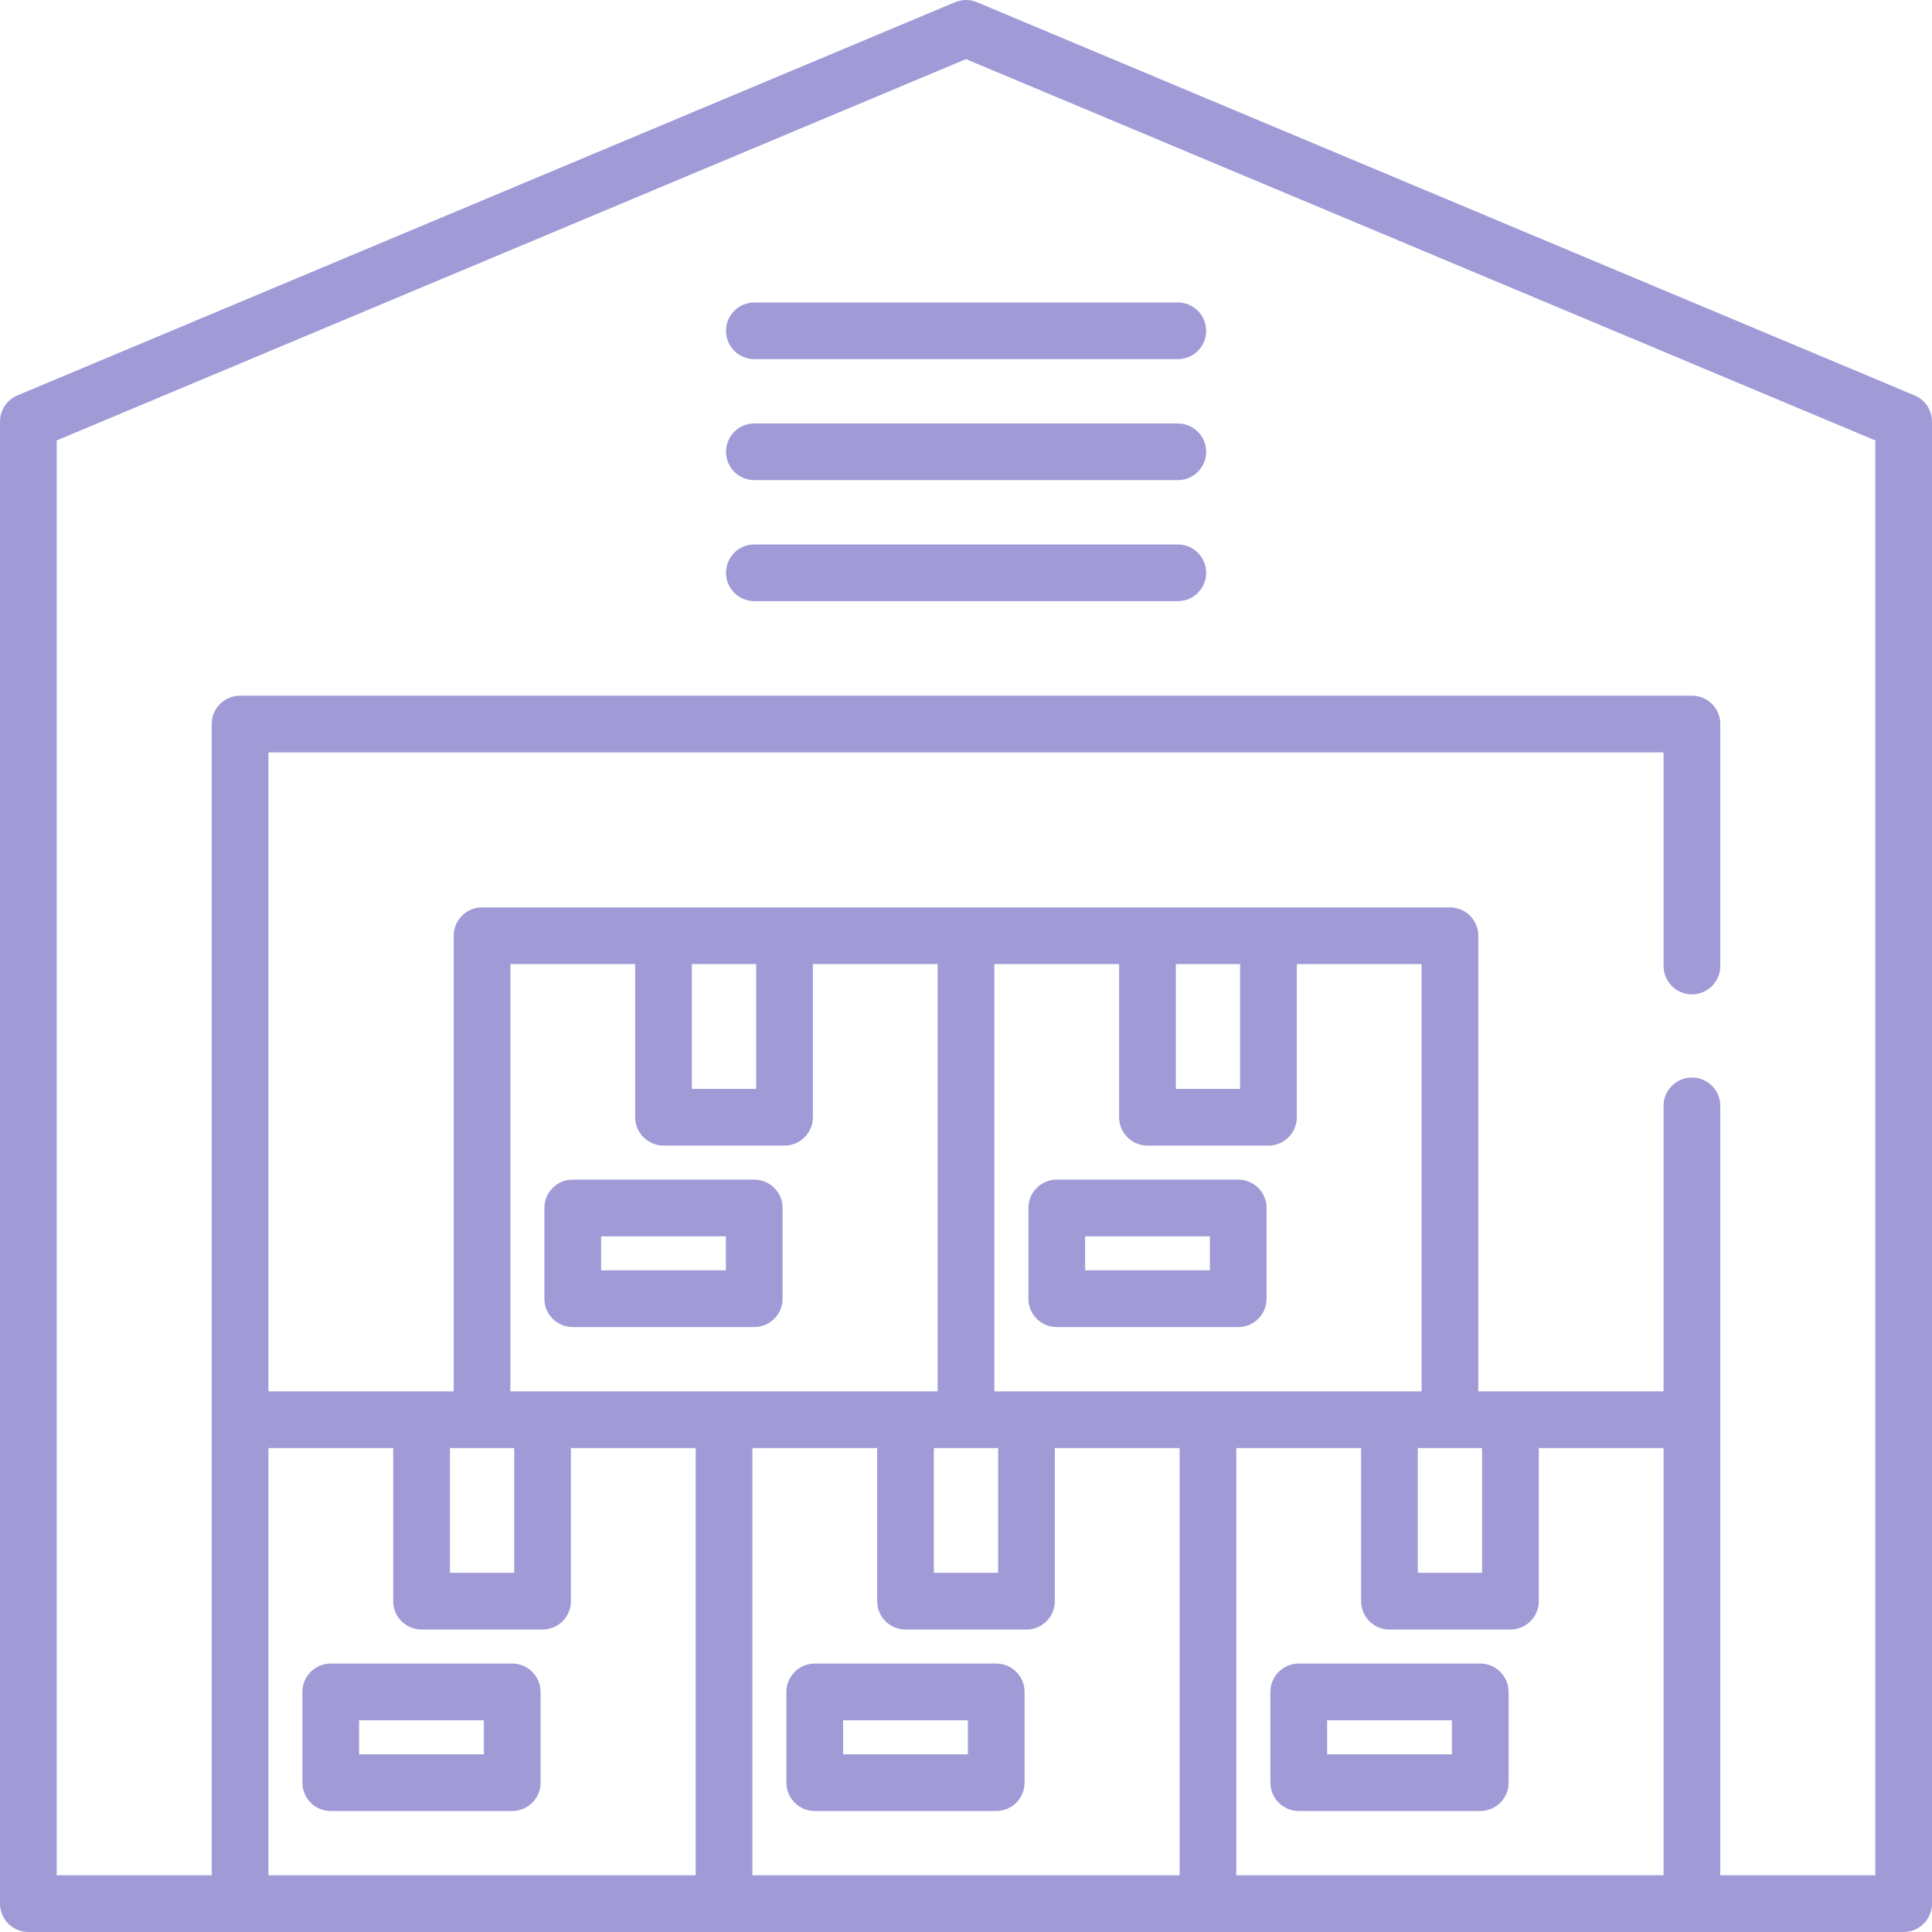 <svg width="60" height="60" viewBox="0 0 60 60" fill="none" xmlns="http://www.w3.org/2000/svg">
<g clip-path="url(#clip0_223_570)">
<path d="M59.46 12.28L30.341 0.069C30.123 -0.023 29.877 -0.023 29.659 0.069L0.54 12.28C0.213 12.417 0 12.737 0 13.092V59.119C0 59.606 0.394 60 0.881 60H59.119C59.606 60 60 59.606 60 59.119V13.092C60 12.737 59.787 12.417 59.46 12.28ZM8.337 44.971H12.211V49.726C12.211 50.212 12.605 50.607 13.092 50.607H16.849C17.335 50.607 17.73 50.212 17.73 49.726V44.971H21.605V58.239H8.337V44.971ZM21.487 29.941H23.483V33.816H21.487V29.941ZM20.607 35.577H24.364C24.85 35.577 25.245 35.183 25.245 34.697V29.941H29.119V43.209H15.851V29.941H19.726V34.697C19.726 35.183 20.12 35.577 20.607 35.577ZM30.881 29.941H34.755V34.697C34.755 35.183 35.15 35.577 35.636 35.577H39.393C39.88 35.577 40.274 35.183 40.274 34.697V29.941H44.149V43.209H30.881V29.941ZM36.517 29.941H38.513V33.816H36.517V29.941ZM44.031 44.971H46.027V48.845H44.031V44.971ZM29.002 44.971H30.998V48.845H29.002V44.971ZM15.969 44.971V48.845H13.973V44.971H15.969ZM23.366 44.971H27.241V49.726C27.241 50.212 27.635 50.607 28.121 50.607H31.879C32.365 50.607 32.759 50.212 32.759 49.726V44.971H36.634V58.239H23.366V44.971ZM38.395 58.239V44.971H42.27V49.726C42.27 50.212 42.664 50.607 43.151 50.607H46.908C47.395 50.607 47.789 50.212 47.789 49.726V44.971H51.663V58.239H38.395ZM58.239 58.239H53.425V34.344C53.425 33.858 53.031 33.464 52.544 33.464C52.058 33.464 51.663 33.858 51.663 34.344V43.209H45.91V29.061C45.91 28.574 45.516 28.18 45.029 28.18H14.971C14.484 28.18 14.09 28.574 14.09 29.061V43.209H8.337V23.366H51.663V30C51.663 30.486 52.058 30.881 52.544 30.881C53.031 30.881 53.425 30.486 53.425 30V22.485C53.425 21.999 53.031 21.605 52.544 21.605H7.456C6.969 21.605 6.575 21.999 6.575 22.485V58.239H1.761V13.678L30 1.836L58.239 13.678V58.239Z" fill="#A09BD7"/>
<path d="M22.547 10.274C22.547 10.76 22.942 11.154 23.428 11.154H36.578C37.064 11.154 37.459 10.76 37.459 10.274C37.459 9.787 37.064 9.393 36.578 9.393H23.428C22.942 9.393 22.547 9.787 22.547 10.274Z" fill="#A09BD7"/>
<path d="M36.578 13.15H23.428C22.942 13.15 22.547 13.544 22.547 14.031C22.547 14.517 22.942 14.911 23.428 14.911H36.578C37.064 14.911 37.459 14.517 37.459 14.031C37.459 13.544 37.064 13.15 36.578 13.15Z" fill="#A09BD7"/>
<path d="M36.578 16.908H23.428C22.942 16.908 22.547 17.302 22.547 17.789C22.547 18.275 22.942 18.67 23.428 18.67H36.578C37.064 18.67 37.459 18.275 37.459 17.789C37.459 17.302 37.064 16.908 36.578 16.908Z" fill="#A09BD7"/>
<path d="M30.939 51.663H25.303C24.817 51.663 24.422 52.058 24.422 52.544V55.362C24.422 55.848 24.817 56.243 25.303 56.243H30.939C31.425 56.243 31.819 55.848 31.819 55.362V52.544C31.819 52.058 31.425 51.663 30.939 51.663ZM30.058 54.481H26.183V53.425H30.058V54.481Z" fill="#A09BD7"/>
<path d="M45.97 51.663H40.334C39.848 51.663 39.453 52.058 39.453 52.544V55.362C39.453 55.848 39.848 56.243 40.334 56.243H45.97C46.456 56.243 46.851 55.848 46.851 55.362V52.544C46.851 52.058 46.456 51.663 45.97 51.663ZM45.089 54.481H41.215V53.425H45.089V54.481Z" fill="#A09BD7"/>
<path d="M15.907 51.663H10.271C9.785 51.663 9.391 52.058 9.391 52.544V55.362C9.391 55.848 9.785 56.243 10.271 56.243H15.907C16.393 56.243 16.788 55.848 16.788 55.362V52.544C16.788 52.058 16.393 51.663 15.907 51.663ZM15.027 54.481H11.152V53.425H15.027V54.481Z" fill="#A09BD7"/>
<path d="M32.818 41.213H38.454C38.94 41.213 39.335 40.819 39.335 40.333V37.514C39.335 37.028 38.94 36.634 38.454 36.634H32.818C32.332 36.634 31.938 37.028 31.938 37.514V40.333C31.938 40.819 32.332 41.213 32.818 41.213ZM33.699 38.395H37.574V39.452H33.699V38.395Z" fill="#A09BD7"/>
<path d="M16.906 37.514V40.333C16.906 40.819 17.3 41.213 17.787 41.213H23.423C23.909 41.213 24.304 40.819 24.304 40.333V37.514C24.304 37.028 23.909 36.634 23.423 36.634H17.787C17.3 36.634 16.906 37.028 16.906 37.514ZM18.668 38.395H22.542V39.452H18.668V38.395Z" fill="#A09BD7"/>
</g>
<defs>
<clipPath id="clip0_223_570">
<rect width="60" height="60" fill="white"/>
</clipPath>
</defs>
</svg>
